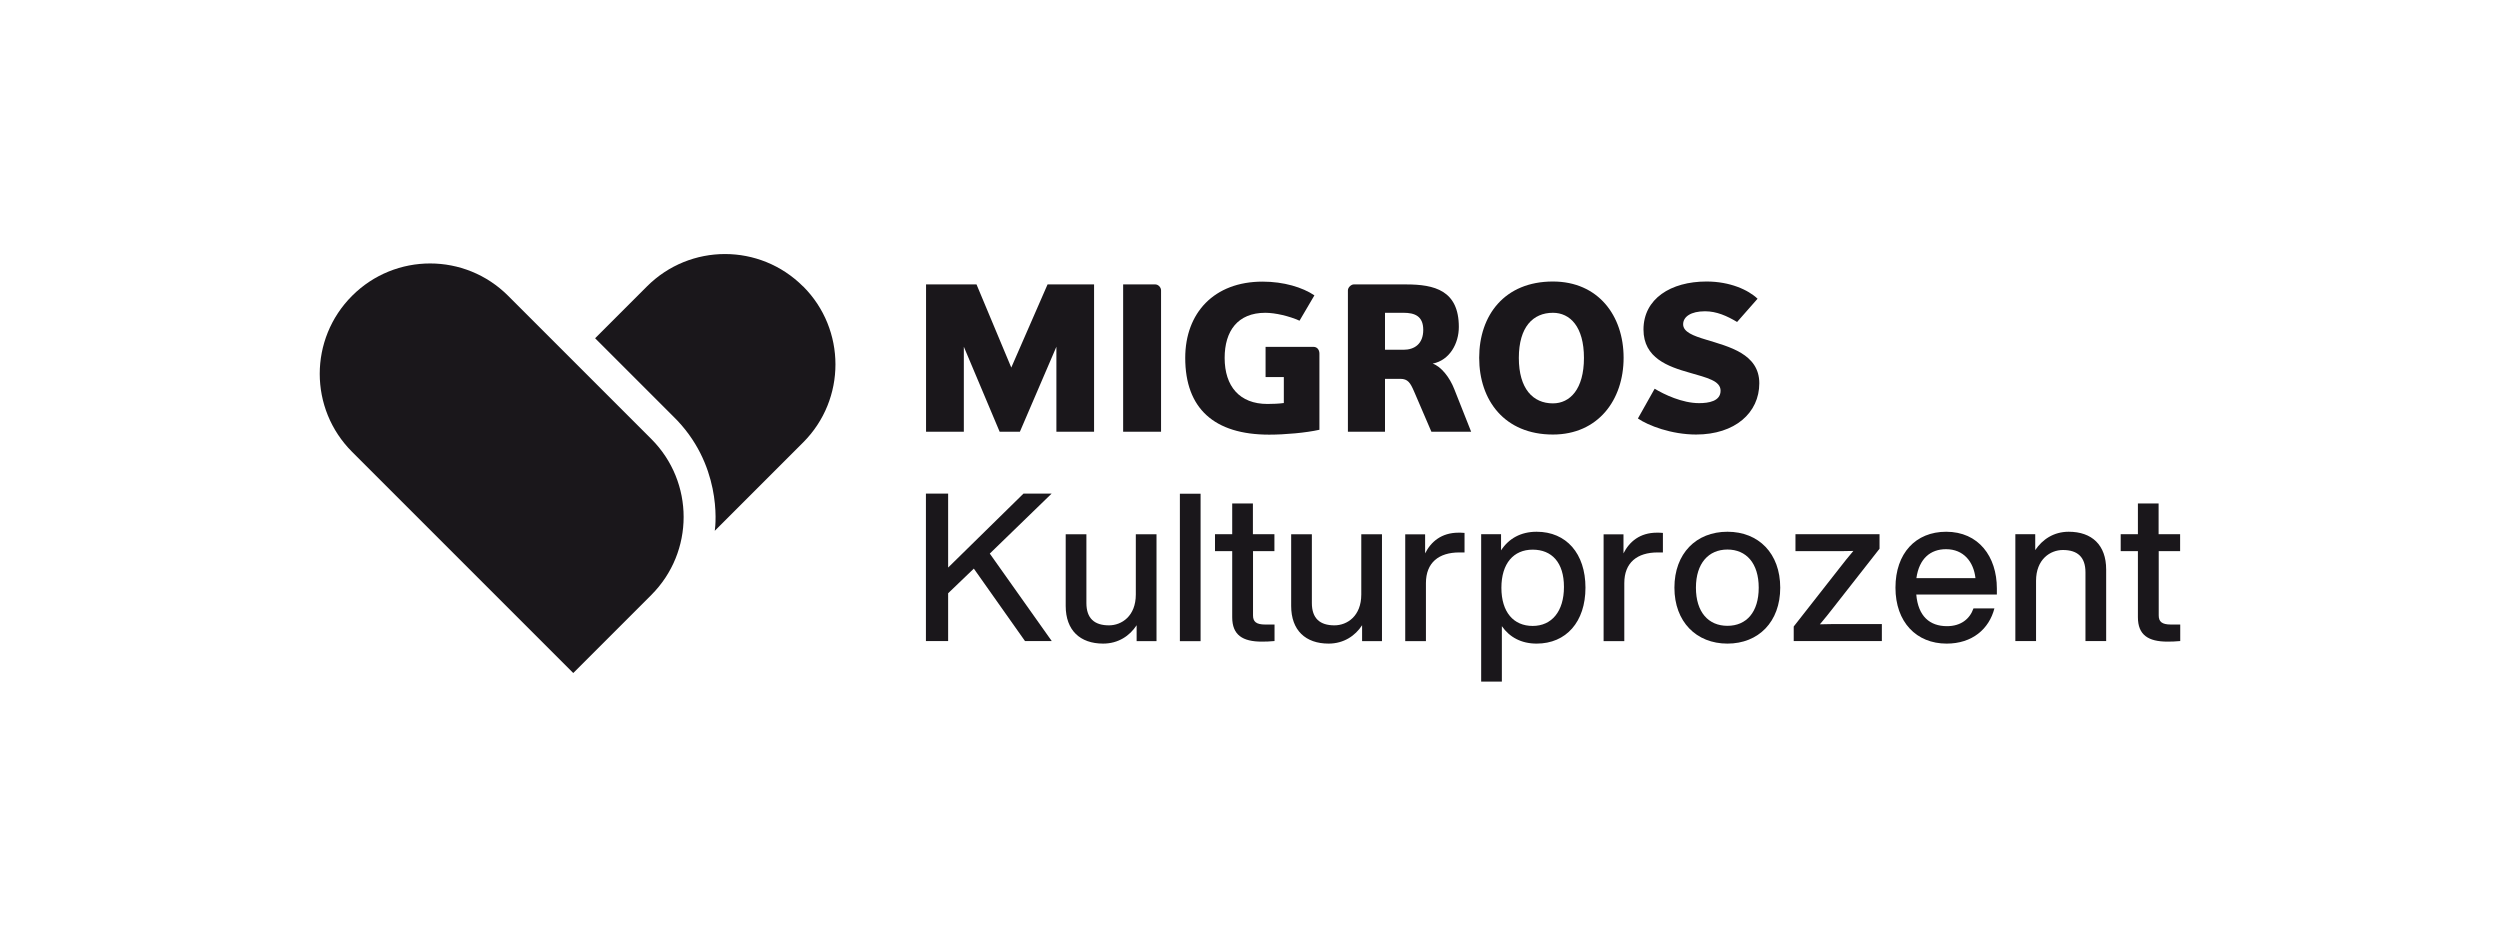 <?xml version="1.0" encoding="UTF-8"?>
<svg xmlns="http://www.w3.org/2000/svg" id="a" viewBox="0 0 215 80">
  <defs>
    <style>.b{fill:#1a171b;}</style>
  </defs>
  <g>
    <path class="b" d="M85.13,47.62l5.32,7.51h-2.3l-4.4-6.23-2.21,2.12v4.11h-1.91v-12.68h1.91v6.36l6.48-6.36h2.42l-5.32,5.16Z"></path>
    <path class="b" d="M99.46,45.95v9.19h-1.71v-1.37c-.59,.91-1.58,1.58-2.88,1.58-1.98,0-3.22-1.14-3.22-3.24v-6.16h1.78v5.91c0,1.32,.69,1.92,1.94,1.92,1.1,0,2.31-.8,2.31-2.65v-5.18h1.78Z"></path>
    <path class="b" d="M101.47,42.46h1.78v12.68h-1.78v-12.68Z"></path>
    <path class="b" d="M107.76,47.41v5.52c0,.53,.27,.78,1.05,.78h.8v1.42c-.39,.04-.77,.05-1.09,.05-1.66,0-2.55-.57-2.55-2.1v-5.68h-1.48v-1.46h1.48v-2.64h1.78v2.64h1.85v1.46h-1.85Z"></path>
    <path class="b" d="M118.85,45.95v9.19h-1.71v-1.37c-.59,.91-1.58,1.58-2.88,1.58-1.98,0-3.22-1.14-3.22-3.24v-6.16h1.78v5.91c0,1.32,.69,1.92,1.94,1.92,1.1,0,2.31-.8,2.31-2.65v-5.18h1.78Z"></path>
    <path class="b" d="M125.95,45.82v1.69h-.45c-1.76,0-2.87,.87-2.87,2.64v4.99h-1.78v-9.19h1.71v1.64c.5-1,1.41-1.78,2.87-1.78,.16,0,.32,0,.52,.02Z"></path>
    <path class="b" d="M136.35,50.54c0,2.94-1.66,4.81-4.2,4.81-1.32,0-2.33-.55-2.99-1.5v4.77h-1.78v-12.68h1.71v1.39c.66-1.01,1.69-1.6,3.06-1.6,2.55,0,4.2,1.87,4.2,4.81Zm-1.85-.07c0-2.1-1.05-3.2-2.69-3.2s-2.69,1.18-2.69,3.28,1.05,3.28,2.69,3.28,2.69-1.25,2.69-3.35Z"></path>
    <path class="b" d="M143.01,45.82v1.69h-.45c-1.76,0-2.87,.87-2.87,2.64v4.99h-1.78v-9.19h1.71v1.64c.5-1,1.41-1.78,2.87-1.78,.16,0,.32,0,.52,.02Z"></path>
    <path class="b" d="M144,50.54c0-2.94,1.87-4.81,4.56-4.81s4.54,1.87,4.54,4.81-1.87,4.81-4.54,4.81-4.56-1.87-4.56-4.81Zm7.25,0c0-2.1-1.07-3.28-2.69-3.28s-2.71,1.18-2.71,3.28,1.07,3.28,2.71,3.28,2.69-1.18,2.69-3.28Z"></path>
    <path class="b" d="M161.84,53.67v1.46h-7.58v-1.25l3.95-5.04c.37-.48,.77-.98,1.18-1.46-.64,.02-1.28,.02-1.92,.02h-3.06v-1.46h7.23v1.25l-3.95,5.04c-.37,.48-.77,.98-1.18,1.46,.64-.02,1.28-.02,1.92-.02h3.42Z"></path>
    <path class="b" d="M171.73,51.13h-6.93c.16,1.87,1.16,2.72,2.64,2.72,1.19,0,1.96-.61,2.28-1.53h1.8c-.46,1.78-1.91,3.03-4.11,3.03-2.6,0-4.4-1.85-4.4-4.81s1.74-4.81,4.36-4.81c2.78,0,4.36,2.12,4.36,4.88v.52Zm-6.91-1.41h5.07c-.16-1.42-1.03-2.49-2.53-2.49-1.34,0-2.31,.8-2.55,2.49Z"></path>
    <path class="b" d="M181.13,48.97v6.16h-1.78v-5.91c0-1.32-.69-1.92-1.94-1.92-1.09,0-2.31,.8-2.31,2.65v5.18h-1.78v-9.19h1.71v1.37c.61-.91,1.58-1.58,2.88-1.58,1.99,0,3.22,1.14,3.22,3.24Z"></path>
    <path class="b" d="M185.65,47.41v5.52c0,.53,.27,.78,1.05,.78h.8v1.42c-.39,.04-.77,.05-1.09,.05-1.66,0-2.55-.57-2.55-2.1v-5.68h-1.48v-1.46h1.48v-2.64h1.78v2.64h1.85v1.46h-1.85Z"></path>
  </g>
  <polygon class="b" points="90.85 37.13 90.85 29.82 87.71 37.13 85.97 37.13 82.89 29.82 82.89 37.13 79.64 37.13 79.64 24.46 83.98 24.46 86.97 31.61 90.09 24.46 94.09 24.46 94.09 37.13 90.85 37.13"></polygon>
  <g>
    <path class="b" d="M96.59,37.13v-12.67h2.77c.24,0,.49,.24,.49,.51v12.16h-3.26Z"></path>
    <path class="b" d="M108.84,29.83h4.12c.33,0,.51,.27,.51,.58v6.55c-1.16,.26-2.97,.42-4.32,.42-4.73,0-7.22-2.25-7.22-6.6,0-3.88,2.49-6.56,6.65-6.56,1.83,0,3.43,.49,4.46,1.18l-1.28,2.18c-.89-.4-2.09-.68-2.94-.68-2.39,0-3.5,1.58-3.5,3.88,0,2.45,1.29,3.96,3.68,3.96,.44,0,.98-.02,1.41-.08v-2.23h-1.57v-2.59Z"></path>
    <path class="b" d="M120.7,26.9h-1.59v3.18h1.59c.95,0,1.7-.51,1.7-1.71s-.75-1.47-1.7-1.47m2.4,10.23l-1.5-3.49c-.31-.71-.52-1.06-1.17-1.06h-1.32v4.55h-3.19v-12.16c0-.26,.29-.51,.5-.51h4.5c2.44,0,4.54,.51,4.54,3.66,0,1.41-.78,2.86-2.25,3.15,.73,.25,1.47,1.19,1.86,2.2l1.45,3.66h-3.42Z"></path>
    <path class="b" d="M133.55,26.9c-1.71,0-2.93,1.22-2.93,3.88s1.22,3.91,2.93,3.91c1.47,0,2.67-1.22,2.67-3.91s-1.2-3.88-2.67-3.88m0,10.47c-4.15,0-6.34-2.93-6.34-6.6s2.19-6.56,6.34-6.56c3.89,0,6.08,2.93,6.08,6.56s-2.2,6.6-6.08,6.6"></path>
    <path class="b" d="M145.88,37.37c-2.14,0-4.13-.77-5.02-1.38l1.44-2.56c.81,.49,2.37,1.24,3.82,1.24,.82,0,1.85-.16,1.85-1.07,0-.85-1.15-1.11-2.67-1.55-1.83-.52-3.96-1.25-3.96-3.71,0-2.65,2.35-4.13,5.42-4.13,2.02,0,3.59,.72,4.39,1.48l-1.76,2c-.87-.52-1.76-.92-2.76-.92-1.2,0-1.88,.46-1.88,1.12s.87,.99,1.97,1.32c1.94,.6,4.58,1.21,4.58,3.75s-2.09,4.41-5.44,4.41"></path>
  </g>
  <path class="b" d="M69.06,24.63h0c-3.71-3.71-9.71-3.71-13.42,0l-4.46,4.46,6.71,6.71c4.17,4.06,3.68,9.21,3.58,9.85l7.6-7.6c3.71-3.71,3.7-9.72,0-13.42"></path>
  <path class="b" d="M56.01,37.75l-12.31-12.31h0c-3.71-3.71-9.71-3.71-13.42,0-3.71,3.71-3.71,9.71,0,13.42h0l19.02,19.02,6.71-6.71c3.71-3.71,3.71-9.71,0-13.42"></path>
</svg>
